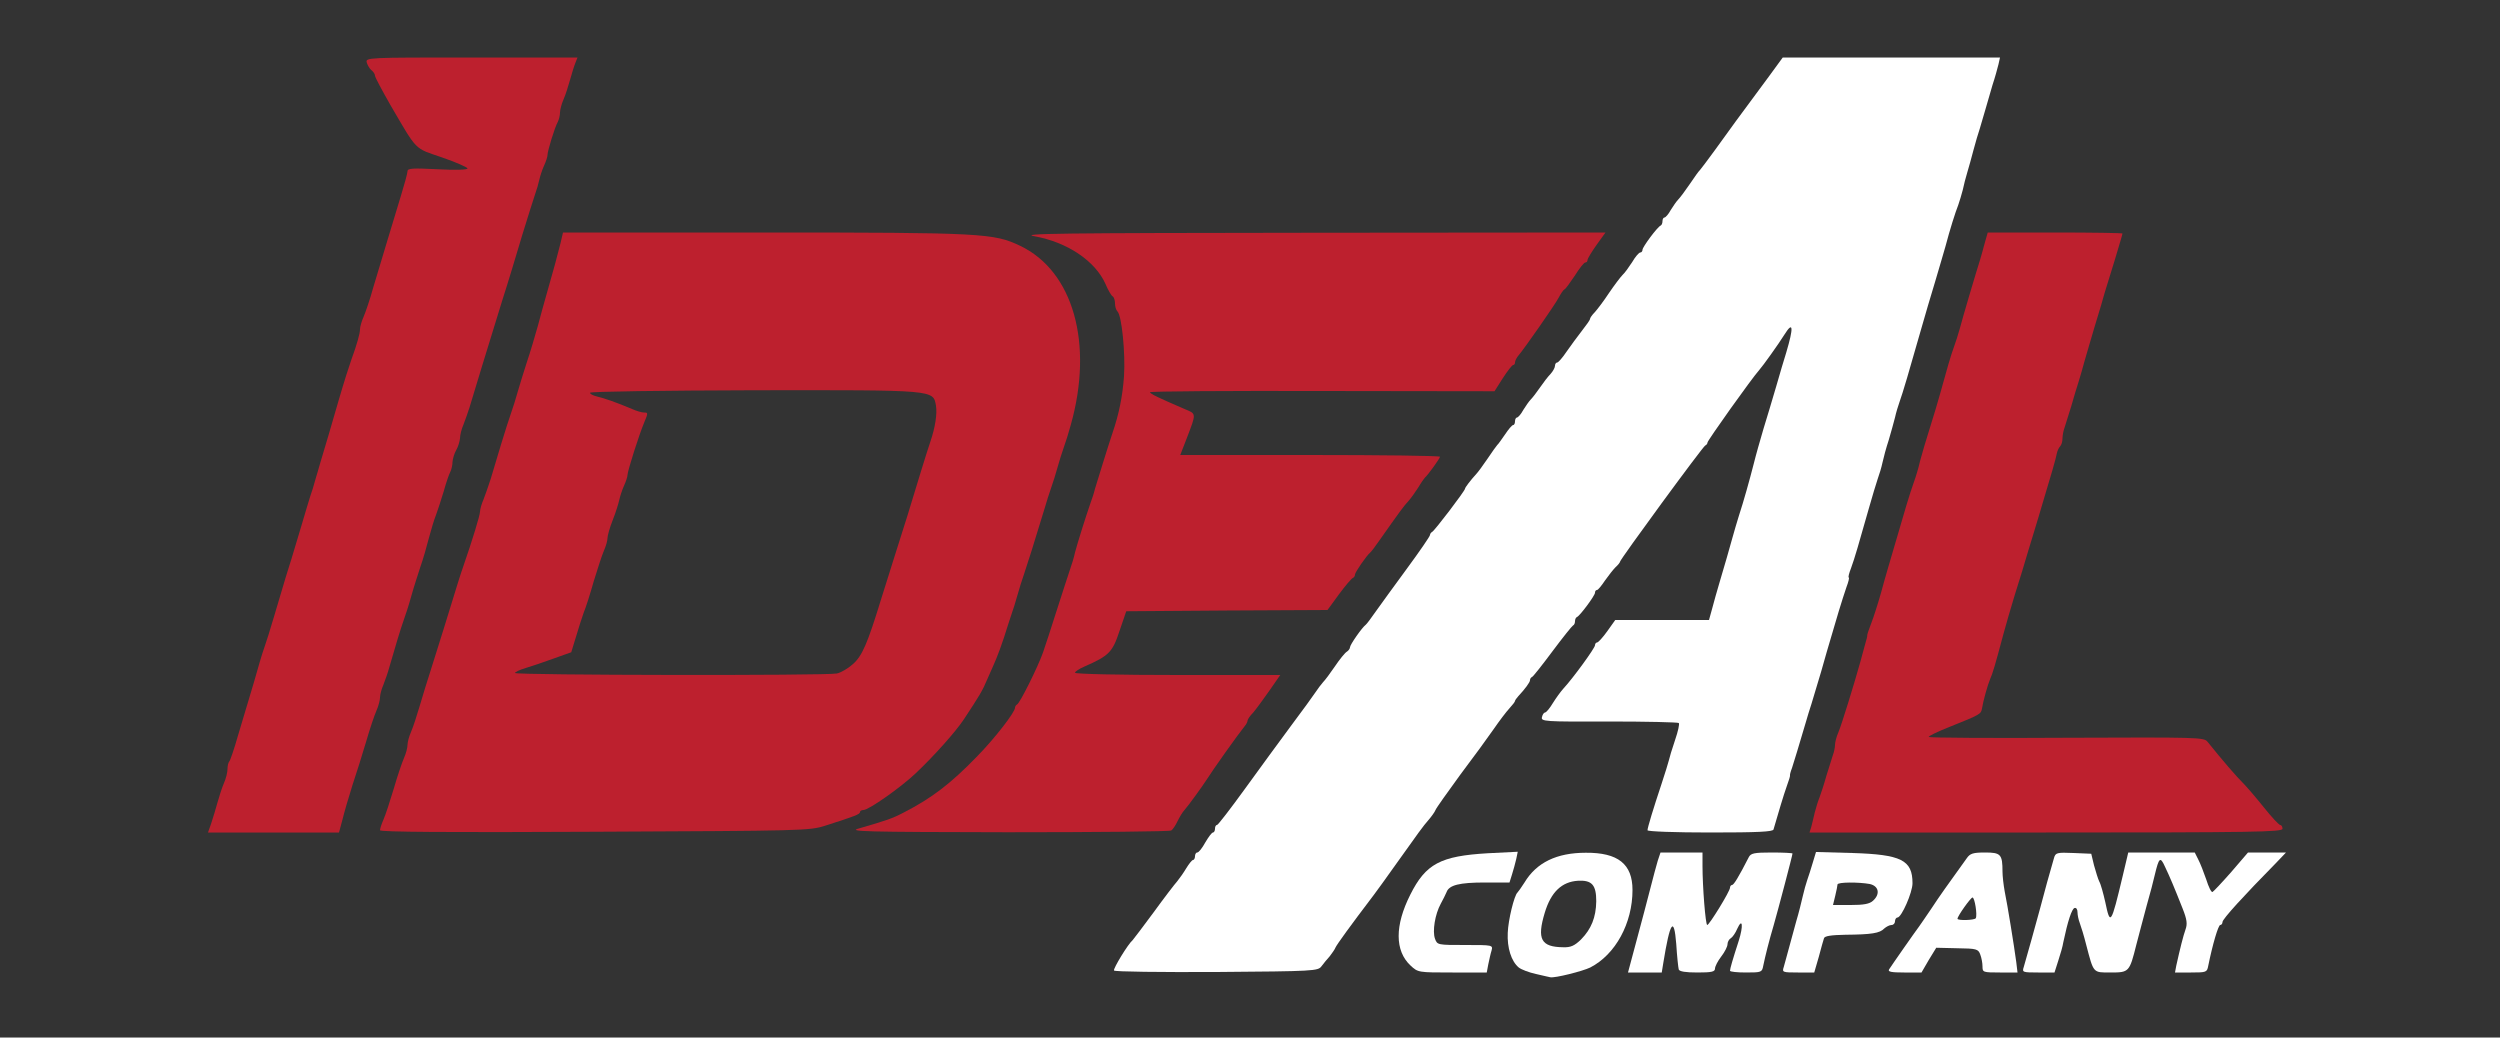 <svg width="1000" height="415" viewBox="0 0 1000 415" fill="none" xmlns="http://www.w3.org/2000/svg">
<rect x="0" y="0" width="1000" height="415" fill="#333333" stroke="none"/>
<g clip-path="url(#clip0_201_38)">
<path d="M614.4 389.6C611.6 389 608.5 387.8 607.5 387C604.5 384.5 602.8 379.1 603.1 373.1C603.3 367.9 605.7 358.1 607 357C607.3 356.7 608.6 354.9 609.8 353C614.6 345 622.7 341.1 634.3 341.1C647.2 341 653 345.6 653 356C653 369.3 646.2 381.8 636.1 387C633 388.5 621.9 391.3 620.1 390.9C619.8 390.8 617.2 390.3 614.4 389.6ZM632.4 375.8C636.5 371.6 638.4 367 638.5 360.5C638.5 354 636.8 352 631.2 352.3C624.7 352.7 620.4 356.8 617.9 365.1C614.7 375.7 616.4 378.8 625.3 378.9C628.3 379 629.8 378.3 632.4 375.8Z" fill="white"/>
<path d="M445.6 388.2C445.2 387.5 451.2 377.6 453.1 376C453.4 375.7 457.1 370.8 461.4 365C465.6 359.2 469.9 353.6 470.9 352.5C471.8 351.4 473.5 349 474.5 347.3C475.6 345.5 476.8 344 477.2 344C477.6 344 478 343.3 478 342.5C478 341.7 478.4 341 478.9 341C479.5 341 480.9 339.2 482.1 337C483.4 334.8 484.7 333 485.2 333C485.6 333 486 332.3 486 331.5C486 330.7 486.3 330 486.8 330C487.2 330 492.2 323.5 498 315.5C503.8 307.5 512.1 296.1 516.5 290.2C520.9 284.3 525.3 278.3 526.2 276.9C527.1 275.5 528.5 273.7 529.2 272.9C530 272.1 532.1 269.3 534 266.5C535.8 263.8 538 261.1 538.7 260.7C539.4 260.3 540 259.4 540 258.9C540 257.9 544.8 251 546.3 249.9C546.7 249.6 548.5 247.2 550.3 244.6C552.1 242.1 557.7 234.3 562.8 227.4C567.8 220.6 572 214.5 572 214C572 213.6 572.4 213 572.8 212.8C573.7 212.5 586 196.3 586 195.5C586 195 588.3 192 590.5 189.6C591.1 189 593.1 186.3 595 183.5C596.8 180.8 598.6 178.3 598.9 178C599.3 177.7 600.6 175.8 602 173.8C603.4 171.7 604.8 170 605.3 170C605.7 170 606 169.3 606 168.5C606 167.7 606.4 167 606.8 167C607.2 167 608.4 165.7 609.3 164C610.3 162.4 611.6 160.5 612.3 159.8C613 159.1 614.7 156.9 616 155C617.3 153.1 619.2 150.6 620.2 149.6C621.2 148.5 622 147 622 146.3C622 145.6 622.4 145 622.9 145C623.3 145 625 143.1 626.6 140.7C628.2 138.4 630.9 134.7 632.7 132.4C634.5 130.1 636 128 636 127.6C636 127.2 636.8 126 637.9 124.9C638.9 123.8 641.5 120.4 643.6 117.2C645.7 114.1 648.2 110.8 649 110C649.9 109.2 651.6 106.8 652.9 104.8C654.1 102.7 655.6 101 656.1 101C656.6 101 657 100.5 657 99.9C657 98.8 663 90.7 664.3 90.2C664.7 90 665 89.2 665 88.4C665 87.6 665.4 87 665.8 87C666.2 87 667.4 85.7 668.3 84C669.3 82.4 670.6 80.5 671.3 79.8C672 79.1 674.1 76.3 676 73.5C677.8 70.8 679.6 68.3 680 68C680.3 67.7 683 64.1 686 60C691.3 52.6 696.1 46 707.4 30.8L713.1 23H756.6H800L799.4 25.7C799 27.3 798 31 797 34C796.1 37 794.8 41.5 794.1 44C793.4 46.5 792.4 49.9 791.9 51.5C791.3 53.2 790.2 57 789.4 60C788.6 63 787.5 67.1 786.9 69C786.3 70.9 785.5 74.1 785.1 76C784.6 77.9 783.8 80.6 783.3 82C782.2 84.7 779.9 92 778.2 98.5C777.6 100.7 775.7 107 774.1 112.5C772.4 118 769.9 126.6 768.5 131.5C763.7 148.4 761 157.5 759.9 160.5C759.3 162.2 758.4 165.1 758 167C757.5 168.9 756.4 173 755.5 176C754.5 179 753.4 183.1 753 185C752.6 186.9 751.7 189.9 751.1 191.5C750.5 193.2 748.9 198.6 747.5 203.5C743.5 217.6 741.9 223.2 740.4 227.3C739.6 229.3 739.2 231 739.5 231C739.8 231 739.4 232.7 738.6 234.8C737.9 236.8 736.5 241.2 735.5 244.5C734.5 247.8 733.1 252.5 732.4 255C731.6 257.5 729.9 263.6 728.5 268.5C727 273.5 725.3 279.3 724.6 281.5C723.9 283.7 722.8 287.1 722.3 289C719.6 298.2 717.6 304.7 716.8 307.2C716.2 308.7 715.9 310 716 310.2C716.1 310.4 715.5 312.3 714.7 314.5C713.5 317.8 711.1 325.9 709.4 331.8C709.1 332.7 703.2 333 684 333C670.2 333 659 332.6 659 332.1C659 331.1 661.3 323.5 664.7 313.3C666 309.3 667.3 305.2 667.5 304.3C667.7 303.3 668.8 299.6 670 296.1C671.2 292.6 671.9 289.5 671.5 289.2C671.2 288.9 658.7 288.6 643.6 288.6C617.6 288.7 616.3 288.6 616.8 286.8C617 285.8 617.6 285 618 285C618.5 285 619.9 283.3 621.1 281.3C622.4 279.2 624.3 276.6 625.3 275.5C629.2 271.3 638 259.2 638 258.1C638 257.5 638.4 257 638.8 257C639.3 257 641.1 255 642.9 252.5L646.1 248H664.8H683.6L684.9 243.3C685.6 240.6 686.8 236.4 687.6 233.7C690.1 225.4 691.7 219.6 693 215C693.7 212.5 694.8 208.7 695.5 206.5C697.5 200.4 699.8 192.1 701.5 185.5C702.3 182.2 704.1 175.9 705.4 171.5C706.8 167.1 709 159.5 710.5 154.5C711.9 149.6 713.7 143.5 714.5 141C717.5 130.9 717.3 128.2 713.8 133.8C711.3 137.8 705.2 146.3 703.7 148C700.8 151.2 683 176.2 683 177C683 177.4 682.6 178 682.1 178.2C681.2 178.5 648 223.8 648 224.7C648 225 647.2 226 646.2 226.9C645.3 227.8 643.4 230.2 642 232.2C640.6 234.3 639.2 236 638.8 236C638.3 236 638 236.5 638 237.1C638 238.2 632 246.3 630.8 246.8C630.3 247 630 247.8 630 248.5C630 249.2 629.7 250 629.2 250.2C628.8 250.4 625.1 255 621 260.5C616.9 266 613.2 270.7 612.8 270.8C612.3 271 612 271.6 612 272.1C612 272.9 610 275.6 607.3 278.5C606.6 279.3 606 280.1 606 280.4C606 280.7 605 282 603.8 283.3C602.5 284.7 599.7 288.4 597.5 291.6C595.3 294.8 589.3 303 584.1 309.9C579 316.9 574.5 323.2 574.2 324C573.9 324.8 572.6 326.6 571.4 328C569.2 330.5 567.7 332.6 557.3 347.2C554.5 351.2 550.9 356.1 549.5 358C540 370.5 534.8 377.7 534.2 379C533.9 379.8 532.8 381.3 531.9 382.5C530.9 383.6 529.4 385.4 528.6 386.5C527.2 388.4 525.8 388.5 486.7 388.8C464.1 388.9 445.9 388.7 445.6 388.2Z" fill="white"/>
<path d="M564.2 386.2C557.9 380.3 557.9 370.2 564.1 357.9C570.3 345.5 576.2 342.4 595.1 341.3L607.1 340.7L606.5 343.6C606.1 345.2 605.4 348 604.8 349.8L603.8 353H594C583.8 353 579.6 354 578.6 356.9C578.2 357.8 577.2 359.9 576.3 361.5C574 365.7 572.9 372.5 574 375.5C574.9 378 575.1 378 586.1 378C597.2 378 597.2 378 596.6 380.3C596.2 381.5 595.7 384 595.3 385.8L594.7 389H581C567.3 389 567.2 389 564.2 386.2Z" fill="white"/>
<path d="M654.6 376.3C656.5 369.2 659 359.9 660.1 355.5C661.2 351.1 662.6 346 663.1 344.3L664.2 341H672.6H681V346.3C681 354.7 682.2 370 682.9 370C683.7 370 692 356.5 692 355.1C692 354.5 692.4 354 692.8 354C693.5 354 695.4 350.9 699.5 342.9C700.3 341.3 701.6 341 708.7 341C713.3 341 717 341.2 717 341.4C717 342.1 711.3 363.7 709.5 370C707.6 376.4 706.1 382.4 705.3 386.3C704.8 388.9 704.6 389 698.4 389C694.9 389 692 388.7 692 388.3C692 387.5 693.1 383.7 695.5 376.3C697.4 370.3 697 366.9 694.9 371.5C694.2 373.2 693 374.9 692.3 375.3C691.6 375.7 691 376.8 691 377.7C691 378.6 689.9 380.8 688.5 382.6C687.1 384.4 686 386.6 686 387.4C686 388.7 684.7 389 679 389C674.2 389 671.8 388.6 671.5 387.8C671.3 387.1 670.8 382.5 670.5 377.6C669.6 366.2 668 368.6 665.3 385.3L664.7 389H658H651.2L654.6 376.3Z" fill="white"/>
<path d="M713.5 386.8C713.8 385.5 714.8 382.3 715.5 379.5C716.2 376.8 717.6 371.8 718.5 368.5C719.5 365.2 720.6 360.7 721.1 358.5C721.6 356.3 722.4 353.4 722.9 352C723.4 350.6 724.4 347.5 725.1 345.1L726.4 340.8L740.9 341.2C760.5 341.8 765 344 765 353.3C765 357 760.6 367 759 367C758.5 367 758 367.7 758 368.5C758 369.3 757.4 370 756.6 370C755.8 370 754.5 370.7 753.7 371.4C751.9 373.3 748.6 373.8 738.2 373.9C732.5 374 729.8 374.4 729.6 375.3C729.4 375.9 728.4 379.3 727.5 382.8L725.7 389H719.2C713 389 712.8 388.9 713.5 386.8ZM749.2 360.3C752.2 357.6 751.5 354.4 747.9 353.6C743.5 352.8 735 352.8 735 353.8C735 354.2 734.6 356.2 734.1 358.3L733.2 362H740.3C745.4 362 747.8 361.6 749.2 360.3Z" fill="white"/>
<path d="M755.601 387.8C756.601 386.2 766.601 371.9 767.701 370.5C768.101 369.9 770.301 366.8 772.501 363.5C775.901 358.3 779.001 354 786.701 343.3C788.001 341.4 789.201 341 794.001 341C800.301 341 801.001 341.7 801.001 348.7C801.001 350.4 801.401 354 801.901 356.7C803.001 362 805.601 378.1 806.501 384.8L807.001 389H800.001C793.201 389 793.001 388.9 793.001 386.6C793.001 385.2 792.601 383.1 792.101 381.8C791.301 379.6 790.601 379.4 782.901 379.3L774.501 379.1L771.501 384L768.601 389H761.701C756.501 389 755.101 388.7 755.601 387.8ZM790.301 367.3C791.001 366.1 789.901 359 789.001 359C788.301 359 783.001 366.4 783.001 367.5C783.001 368.3 789.801 368.1 790.301 367.3Z" fill="white"/>
<path d="M809.501 386.8C810.801 382.2 814.201 370.3 816.001 363.5C817.701 357 820.001 348.6 821.601 343.2C822.201 341.1 822.701 340.9 829.401 341.2L836.501 341.5L837.601 346.1C838.301 348.6 839.201 351.6 839.701 352.6C840.301 353.6 841.301 357.3 842.101 360.8C844.101 370.4 844.401 370 849.101 350.3L851.301 341H864.601H877.901L879.301 343.8C880.101 345.3 881.501 348.9 882.501 351.8C883.401 354.7 884.501 357 885.001 356.8C885.401 356.6 888.801 353 892.501 348.8L899.201 341H906.801H914.401L910.301 345.3C897.501 358.3 889.001 367.6 889.001 368.8C889.001 369.4 888.601 370 888.101 370C887.301 370 885.001 377.9 883.301 386.3C882.801 388.9 882.601 389 876.401 389H870.001L870.501 386.3C872.001 379.5 873.301 374.3 874.201 371.8C875.001 369.6 874.801 367.8 873.001 363.3C869.601 354.7 868.001 350.9 866.001 346.7C864.101 342.5 863.601 342.9 861.901 350C861.501 351.9 860.001 357.6 858.601 362.5C857.301 367.5 855.401 374.4 854.501 378C851.801 388.8 851.601 389 844.301 389C837.101 389 837.501 389.4 834.501 378C833.601 374.4 832.401 370.5 831.901 369.2C831.401 367.9 831.001 366 831.001 364.9C831.001 363.7 830.501 363 829.801 363.2C828.701 363.6 827.101 368.4 825.301 377C825.101 378.4 824.201 381.6 823.301 384.3L821.801 389H815.301C809.001 389 808.801 388.9 809.501 386.8Z" fill="white"/>
<path d="M84.5 329.3C85.2 327.2 86.3 323.5 87 321C87.7 318.5 88.8 315 89.6 313.2C90.4 311.4 91 308.9 91 307.6C91 306.4 91.3 305 91.7 304.6C92.1 304.2 93.7 299.5 95.2 294.2C96.8 288.9 98.8 282.3 99.6 279.5C101.1 274.6 102.1 271.1 103.9 264.8C104.4 263 105.3 260.2 105.9 258.5C106.5 256.9 108.1 251.7 109.5 247C114.1 231.4 115.3 227.5 116.6 223.5C117.3 221.3 119 215.5 120.5 210.5C121.9 205.6 123.6 200.2 124.1 198.5C124.7 196.9 125.6 193.9 126.1 192C126.7 190.1 127.5 187.2 128 185.5C130.6 176.9 132.2 171.4 135.5 160C137.5 153.1 139.8 145.9 140.5 144C142.8 137.7 144 133.4 144 131.7C144 130.8 144.6 128.6 145.4 126.8C146.2 125 148 119.7 149.3 115C152.9 102.9 157.5 87.8 160.4 78.2C161.8 73.6 163 69.3 163 68.5C163 67.3 165.1 67.2 175 67.7C182.2 68.1 187 67.9 187 67.4C187 66.9 182.4 64.9 176.9 63C165.5 59.1 167.1 60.7 156.1 41.9C152.8 36.1 150 30.9 150 30.3C150 29.7 149.4 28.7 148.6 28.1C147.8 27.5 147 26 146.7 25C146.2 23 146.9 23 188.6 23H231L230.1 25.3C229.6 26.5 228.7 29.5 228 32C227.3 34.5 226.2 38 225.4 39.8C224.6 41.6 224 44 224 45C224 46.1 223.6 47.8 223.1 48.8C221.9 50.9 219 60.4 219 62C219 62.7 218.4 64.6 217.6 66.3C216.8 68.1 216 70.6 215.7 72C215.4 73.4 214.7 75.9 214.1 77.5C213.5 79.2 211.2 86.6 208.9 94C206.7 101.4 203.1 113.4 200.8 120.5C198.6 127.7 195 139.4 192.8 146.5C190.6 153.7 188.4 161.1 187.8 163C187.2 164.9 186.1 168 185.4 169.8C184.6 171.6 184 174.1 184 175.3C183.9 176.5 183.3 178.6 182.5 180C181.7 181.4 181.1 183.5 181 184.8C181 186 180.6 187.8 180.1 188.8C179.6 189.7 178.4 193.2 177.5 196.5C176.5 199.8 175.1 204.1 174.4 206C173.6 207.9 172.4 212.1 171.5 215.4C170.7 218.6 169.2 223.8 168.1 226.9C167.1 230 165.4 235.2 164.5 238.5C163.6 241.8 162.2 246.1 161.5 248C160.3 251.3 158 259 155.7 267C155.2 268.9 154.1 272 153.4 273.8C152.6 275.6 152 277.9 152 279C152 280.1 151.4 282.4 150.6 284.2C149.8 286 147.9 291.6 146.5 296.5C145 301.5 142.6 309.3 141 314C139.5 318.7 137.7 324.9 137 327.8L135.6 333H109.4H83.2L84.5 329.3Z" fill="#BD202E"/>
<path d="M152 332.1C152 331.5 152.6 329.6 153.4 327.8C154.2 326 156 320.5 157.5 315.5C158.9 310.6 160.8 305 161.6 303.2C162.4 301.4 163 299.1 163 298C163 296.9 163.6 294.6 164.4 292.8C165.2 291 166.8 286.1 168 282C169.2 277.9 171 272 172 269C173.7 263.7 181 240.3 183.2 233C183.8 231.1 184.8 227.9 185.5 226C188.8 216.5 192 206.1 192 204.7C192 203.8 192.6 201.6 193.4 199.8C194.1 198 195.4 194.3 196.3 191.5C197.1 188.8 199 182.5 200.5 177.5C202 172.6 203.8 166.9 204.5 165C205.2 163.1 206.3 159.5 207 157C207.7 154.5 209.4 149.1 210.7 145C212.1 140.9 214 134.4 215.1 130.5C216.1 126.7 217.6 121.3 218.4 118.5C221.3 108.4 223.2 101.4 224.2 97.3L225.2 93H305.8C393 93 397.5 93.3 408 98.3C429.3 108.4 437.5 137.4 428.3 170C427.5 173 426.2 177.1 425.5 179C424.8 180.9 423.7 184.5 423 187C422.3 189.5 421.2 193.1 420.5 195C419.8 196.9 418.6 200.8 417.8 203.5C414 216.1 410.6 226.8 409.5 230C408.8 231.9 407.7 235.5 407 238C406.3 240.5 405.2 244.1 404.5 246C403.9 247.9 402.5 252 401.6 255C400.6 258 399.2 261.9 398.5 263.5C397.8 265.2 396.2 268.8 395 271.5C393 276.3 391.9 278.1 385.5 287.8C382.3 292.6 374 302 366.3 309.3C360.4 314.9 347.5 324 345.4 324C344.6 324 344 324.4 344 324.8C344 325.7 342.2 326.4 330 330.3C323.7 332.3 321.2 332.3 237.8 332.7C179.5 333 152 332.8 152 332.1ZM334.7 269.4C336.3 269.1 339.2 267.4 341.1 265.7C344.9 262.4 347 257.4 352.5 239.5C354 234.6 356.5 226.7 358 222C361.2 212.1 364.6 201.1 368.4 188.5C369.9 183.6 371.6 178.2 372.2 176.5C374.1 170.9 374.9 165.5 374.4 162.3C373.2 155.9 374.7 156 301.6 156.1C265.5 156.2 236 156.6 236 157.1C236 157.6 237.2 158.2 238.8 158.6C241.5 159.2 246.7 161 252.8 163.6C254.6 164.4 256.7 165 257.5 165C259.3 165 259.3 165.1 257.6 169.2C255.7 173.7 251 188.4 251 190C251 190.6 250.4 192.6 249.6 194.3C248.8 196.1 248 198.6 247.7 200C247.4 201.4 246.3 205 245.1 208C243.9 211 243 214.3 243 215.2C243 216.2 242.4 218.4 241.6 220.2C240.8 222 239 227.6 237.5 232.5C236.1 237.5 234.3 243.1 233.5 245C232.8 246.9 231.4 251.3 230.4 254.7L228.5 260.9L221.5 263.4C217.7 264.8 212.6 266.5 210.3 267.2C207.9 267.9 206 268.8 206 269.2C206 270.1 330.3 270.3 334.7 269.4Z" fill="#BD202E"/>
<path d="M343.501 331.4C354.801 328.1 356.701 327.5 361.501 325C372.801 319.2 380.301 313.4 390.601 302.8C397.801 295.5 406.001 284.9 406.001 283.1C406.001 282.6 406.401 282 406.801 281.8C407.901 281.4 415.101 266.9 417.201 261C418.101 258.5 420.601 250.7 422.901 243.5C425.201 236.4 427.501 229.2 428.101 227.5C428.701 225.9 429.601 222.9 430.001 221C430.901 217.5 434.101 207.3 436.101 201.5C436.701 199.9 437.601 197.2 438.001 195.5C439.201 191.5 443.601 177.3 444.901 173.5C447.601 165.6 449.001 158.7 449.601 150.5C450.201 141.2 448.701 126.3 447.001 124.6C446.401 124 446.001 122.6 446.001 121.4C446.001 120.1 445.601 118.8 445.001 118.5C444.501 118.2 443.201 116 442.201 113.6C438.101 104.4 427.001 96.9 413.801 94.5C407.501 93.4 423.201 93.2 524.301 93.1L642.201 93L638.601 98C636.601 100.8 635.001 103.5 635.001 104C635.001 104.6 634.601 105 634.101 105C633.601 105 631.701 107.4 629.901 110.3C628.001 113.1 626.201 115.7 625.701 115.8C625.301 116 624.301 117.5 623.501 119C622.201 121.6 609.801 139.4 607.001 142.7C606.501 143.4 606.001 144.4 606.001 145C606.001 145.5 605.701 146 605.301 146C604.801 146 603.001 148.4 601.101 151.3L597.801 156.5L528.901 156.4C491.001 156.3 460.001 156.5 460.001 156.9C460.001 157.5 463.601 159.2 473.801 163.6C478.601 165.6 478.601 165.1 474.701 175.3L472.101 182H524.001C552.601 182 576.001 182.3 576.001 182.7C576.001 183.3 571.201 190 570.001 191C569.701 191.3 568.401 193.1 567.301 195C566.101 196.9 564.301 199.4 563.301 200.5C561.601 202.3 559.901 204.6 551.601 216.4C550.001 218.7 548.501 220.7 548.101 221C546.701 222.1 542.001 228.9 542.001 229.8C542.001 230.4 541.601 231 541.101 231.2C540.601 231.4 538.101 234.3 535.601 237.7L531.001 244L490.801 244.2L450.501 244.5L447.801 252.4C445.001 260.9 443.601 262.3 433.801 266.6C431.701 267.5 430.001 268.6 430.001 269.1C430.001 269.6 447.701 270 471.001 270H512.101L507.801 276.2C505.401 279.6 502.501 283.6 501.301 285C500.001 286.3 499.001 287.8 499.001 288.3C499.001 288.7 498.601 289.6 498.001 290.3C495.301 293.6 485.001 308.1 482.501 312.1C481.101 314.3 475.401 322.2 473.801 324C473.001 324.8 471.801 326.9 471.001 328.5C470.201 330.2 469.101 331.8 468.501 332.2C468.001 332.6 438.501 332.9 403.001 332.9C345.401 332.8 339.001 332.6 343.501 331.4Z" fill="#BD202E"/>
<path d="M724.5 330.8C724.8 329.5 725.5 326.9 725.9 325C726.4 323.1 727.2 320.4 727.8 319C728.3 317.6 729.6 313.8 730.5 310.5C731.5 307.2 732.7 303.5 733.1 302.2C733.6 300.9 734 299 734 298C734 296.9 734.6 294.6 735.4 292.8C736.7 289.7 741.7 273.5 744.2 264.5C744.8 262.3 745.6 259.2 746.1 257.5C746.6 255.9 747 254.3 746.9 254C746.9 253.7 747.6 251.6 748.5 249.3C749.4 247 751.2 241.4 752.5 236.8C753.7 232.2 756.2 223.8 757.9 218C759.6 212.2 761.7 205 762.6 202C763.5 199 764.8 194.9 765.5 193C766.2 191.1 767.4 187.3 768 184.5C768.7 181.8 770.5 175.7 772 171C773.5 166.3 775.2 160.5 775.9 158C778.9 147.1 780.3 142.3 781.5 139C782.2 137.1 783.3 133.7 783.9 131.5C784.9 127.6 790.4 109 792 104C792.4 102.6 793.3 99.6 793.9 97.2L795.1 93H822C836.9 93 849 93.2 849 93.4C849 93.7 847.6 98.3 846 103.7C844.3 109.1 842.5 115.1 841.9 117C841.4 118.9 839.6 125 837.9 130.5C836.3 136 834.4 142.3 833.8 144.5C833.2 146.7 832.2 150.3 831.5 152.5C830.8 154.7 829.4 159.2 828.5 162.5C827.5 165.8 826.3 169.5 825.9 170.8C825.4 172.1 825 174.1 825 175.3C825 176.6 824.6 178 824 178.6C823.5 179.1 822.9 180.4 822.7 181.5C822.4 183.3 820.6 189.5 815.5 206.5C814.7 209.3 812.8 215.3 811.4 220C810 224.7 807.6 232.8 805.9 238C804.3 243.2 802.3 250.2 801.4 253.5C798.1 265.9 797 269.6 796.1 271.5C795.1 273.8 793.2 280.6 792.8 283.4C792.4 285.6 792.2 285.8 780.2 290.6C775.1 292.6 771.2 294.5 771.5 294.8C771.8 295.1 796.7 295.3 826.8 295.1C879 294.9 881.6 294.9 883 296.7C888.7 303.8 894.8 310.9 897.1 313.1C898.5 314.5 902.3 318.9 905.5 322.9C908.6 326.8 911.6 330 912.1 330C912.6 330 913 330.7 913 331.5C913 332.8 901.8 333 818.4 333H723.8L724.5 330.8Z" fill="#BD202E"/>
</g>
<defs>
<clipPath id="clip0_201_38">
<rect width="1000" height="415" fill="white"/>
</clipPath>
</defs>
</svg>
